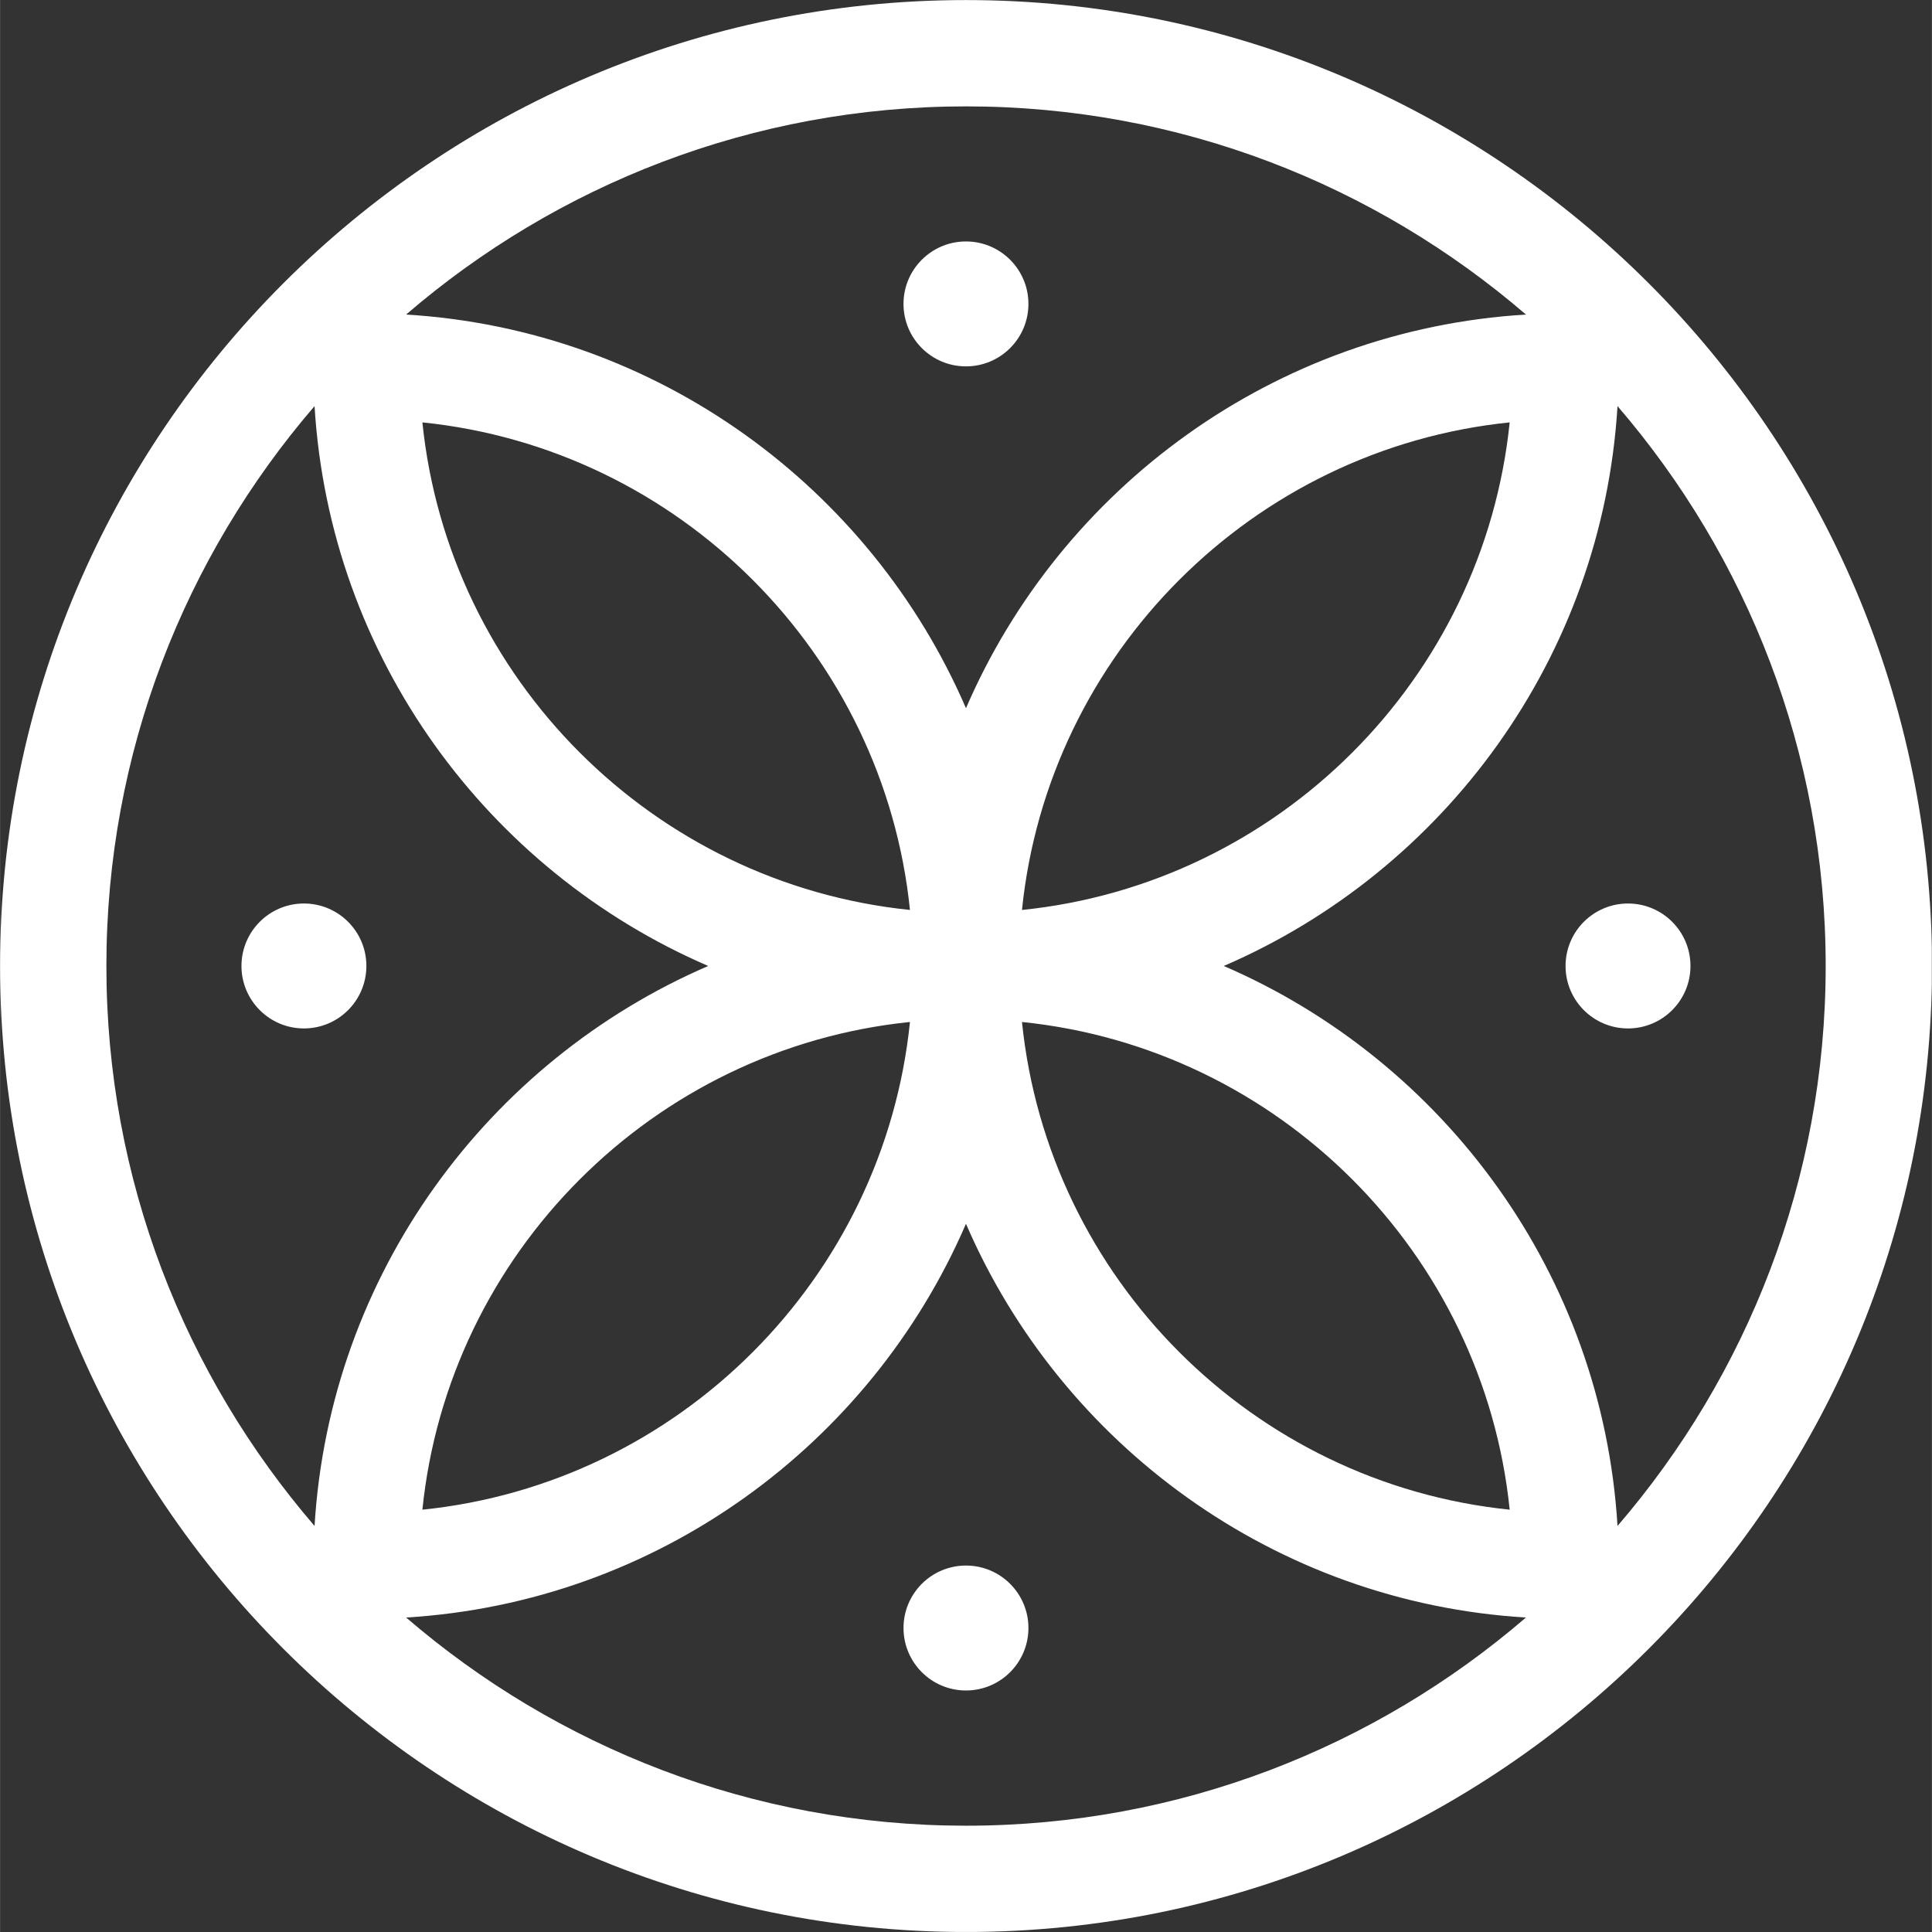 <?xml version="1.0" encoding="UTF-8" standalone="no"?>
<svg xmlns="http://www.w3.org/2000/svg" xmlns:xlink="http://www.w3.org/1999/xlink" width="2380" zoomAndPan="magnify" viewBox="0 0 1784.88 1785" height="2380" preserveAspectRatio="xMidYMid meet" version="1.0"><rect x="0" y="0" width="1784.88" height="1785" fill="#333333" stroke="none"/><defs><clipPath id="4cb41130a5"><path d="M 0 0.059 L 1784.762 0.059 L 1784.762 1784.938 L 0 1784.938 Z M 0 0.059 " clip-rule="nonzero"/></clipPath><clipPath id="7427d54571"><path d="M 892.473 0.059 C 400.367 0.059 0 400.426 0 892.535 C 0 1384.641 400.367 1784.996 892.473 1784.996 C 1384.582 1784.996 1784.938 1384.633 1784.938 892.535 C 1784.938 400.426 1384.582 0.059 892.473 0.059 Z M 1409.785 290.621 C 1177.543 304.637 980.367 450.559 892.414 654.328 C 804.484 450.559 607.348 304.637 375.152 290.621 C 514.246 170.902 694.98 98.285 892.473 98.285 C 1089.957 98.285 1270.691 170.902 1409.785 290.621 Z M 1394.746 390.25 C 1370.488 627.395 1181.355 816.477 944.148 840.73 C 968.41 603.586 1157.543 414.5 1394.746 390.25 Z M 840.66 840.719 C 603.516 816.469 414.441 627.395 390.191 390.25 C 627.344 414.5 816.418 603.574 840.66 840.719 Z M 98.227 892.535 C 98.227 695.043 170.844 514.309 290.559 375.211 C 304.578 607.406 450.5 804.543 654.27 892.477 C 450.5 980.426 304.578 1177.602 290.559 1409.848 C 170.844 1270.75 98.227 1090.016 98.227 892.535 Z M 840.668 944.219 C 816.418 1181.414 627.336 1370.555 390.191 1394.816 C 414.441 1157.605 603.523 968.473 840.668 944.219 Z M 375.16 1494.449 C 607.355 1480.422 804.484 1334.469 892.414 1130.672 C 980.367 1334.477 1177.531 1480.43 1409.777 1494.457 C 1270.68 1614.176 1089.945 1686.793 892.465 1686.793 C 694.98 1686.773 514.246 1614.156 375.16 1494.449 Z M 944.16 944.219 C 1181.363 968.48 1370.496 1157.613 1394.758 1394.816 C 1157.543 1370.555 968.41 1181.414 944.16 944.219 Z M 1494.379 1409.848 C 1480.359 1177.602 1334.41 980.426 1130.602 892.477 C 1334.41 804.543 1480.359 607.414 1494.379 375.211 C 1614.094 514.309 1686.711 695.043 1686.711 892.523 C 1686.711 1090.016 1614.094 1270.75 1494.379 1409.848 Z M 834.699 280.797 C 834.699 248.922 860.531 223.082 892.406 223.082 C 924.277 223.082 950.113 248.922 950.113 280.797 C 950.113 312.672 924.27 338.504 892.406 338.504 C 860.539 338.516 834.699 312.672 834.699 280.797 Z M 1561.789 892.477 C 1561.789 924.348 1535.957 950.191 1504.082 950.191 C 1472.207 950.191 1446.375 924.348 1446.375 892.477 C 1446.375 860.602 1472.219 834.766 1504.082 834.766 C 1535.957 834.758 1561.789 860.602 1561.789 892.477 Z M 950.121 1504.141 C 950.121 1536.016 924.277 1561.859 892.414 1561.859 C 860.539 1561.859 834.707 1536.016 834.707 1504.141 C 834.707 1472.27 860.539 1446.434 892.414 1446.434 C 924.277 1446.426 950.121 1472.27 950.121 1504.141 Z M 280.738 950.184 C 248.863 950.184 223.031 924.34 223.031 892.465 C 223.031 860.59 248.875 834.758 280.738 834.758 C 312.613 834.758 338.445 860.602 338.445 892.465 C 338.453 924.348 312.613 950.184 280.738 950.184 Z M 280.738 950.184 " clip-rule="nonzero"/></clipPath></defs><g clip-path="url(#4cb41130a5)"><g clip-path="url(#7427d54571)"><path fill="#ffffff" d="M 0 0.059 L 0 1784.941 L 1784.762 1784.941 L 1784.762 0.059 Z M 0 0.059 " fill-opacity="1" fill-rule="nonzero"/></g></g></svg>
